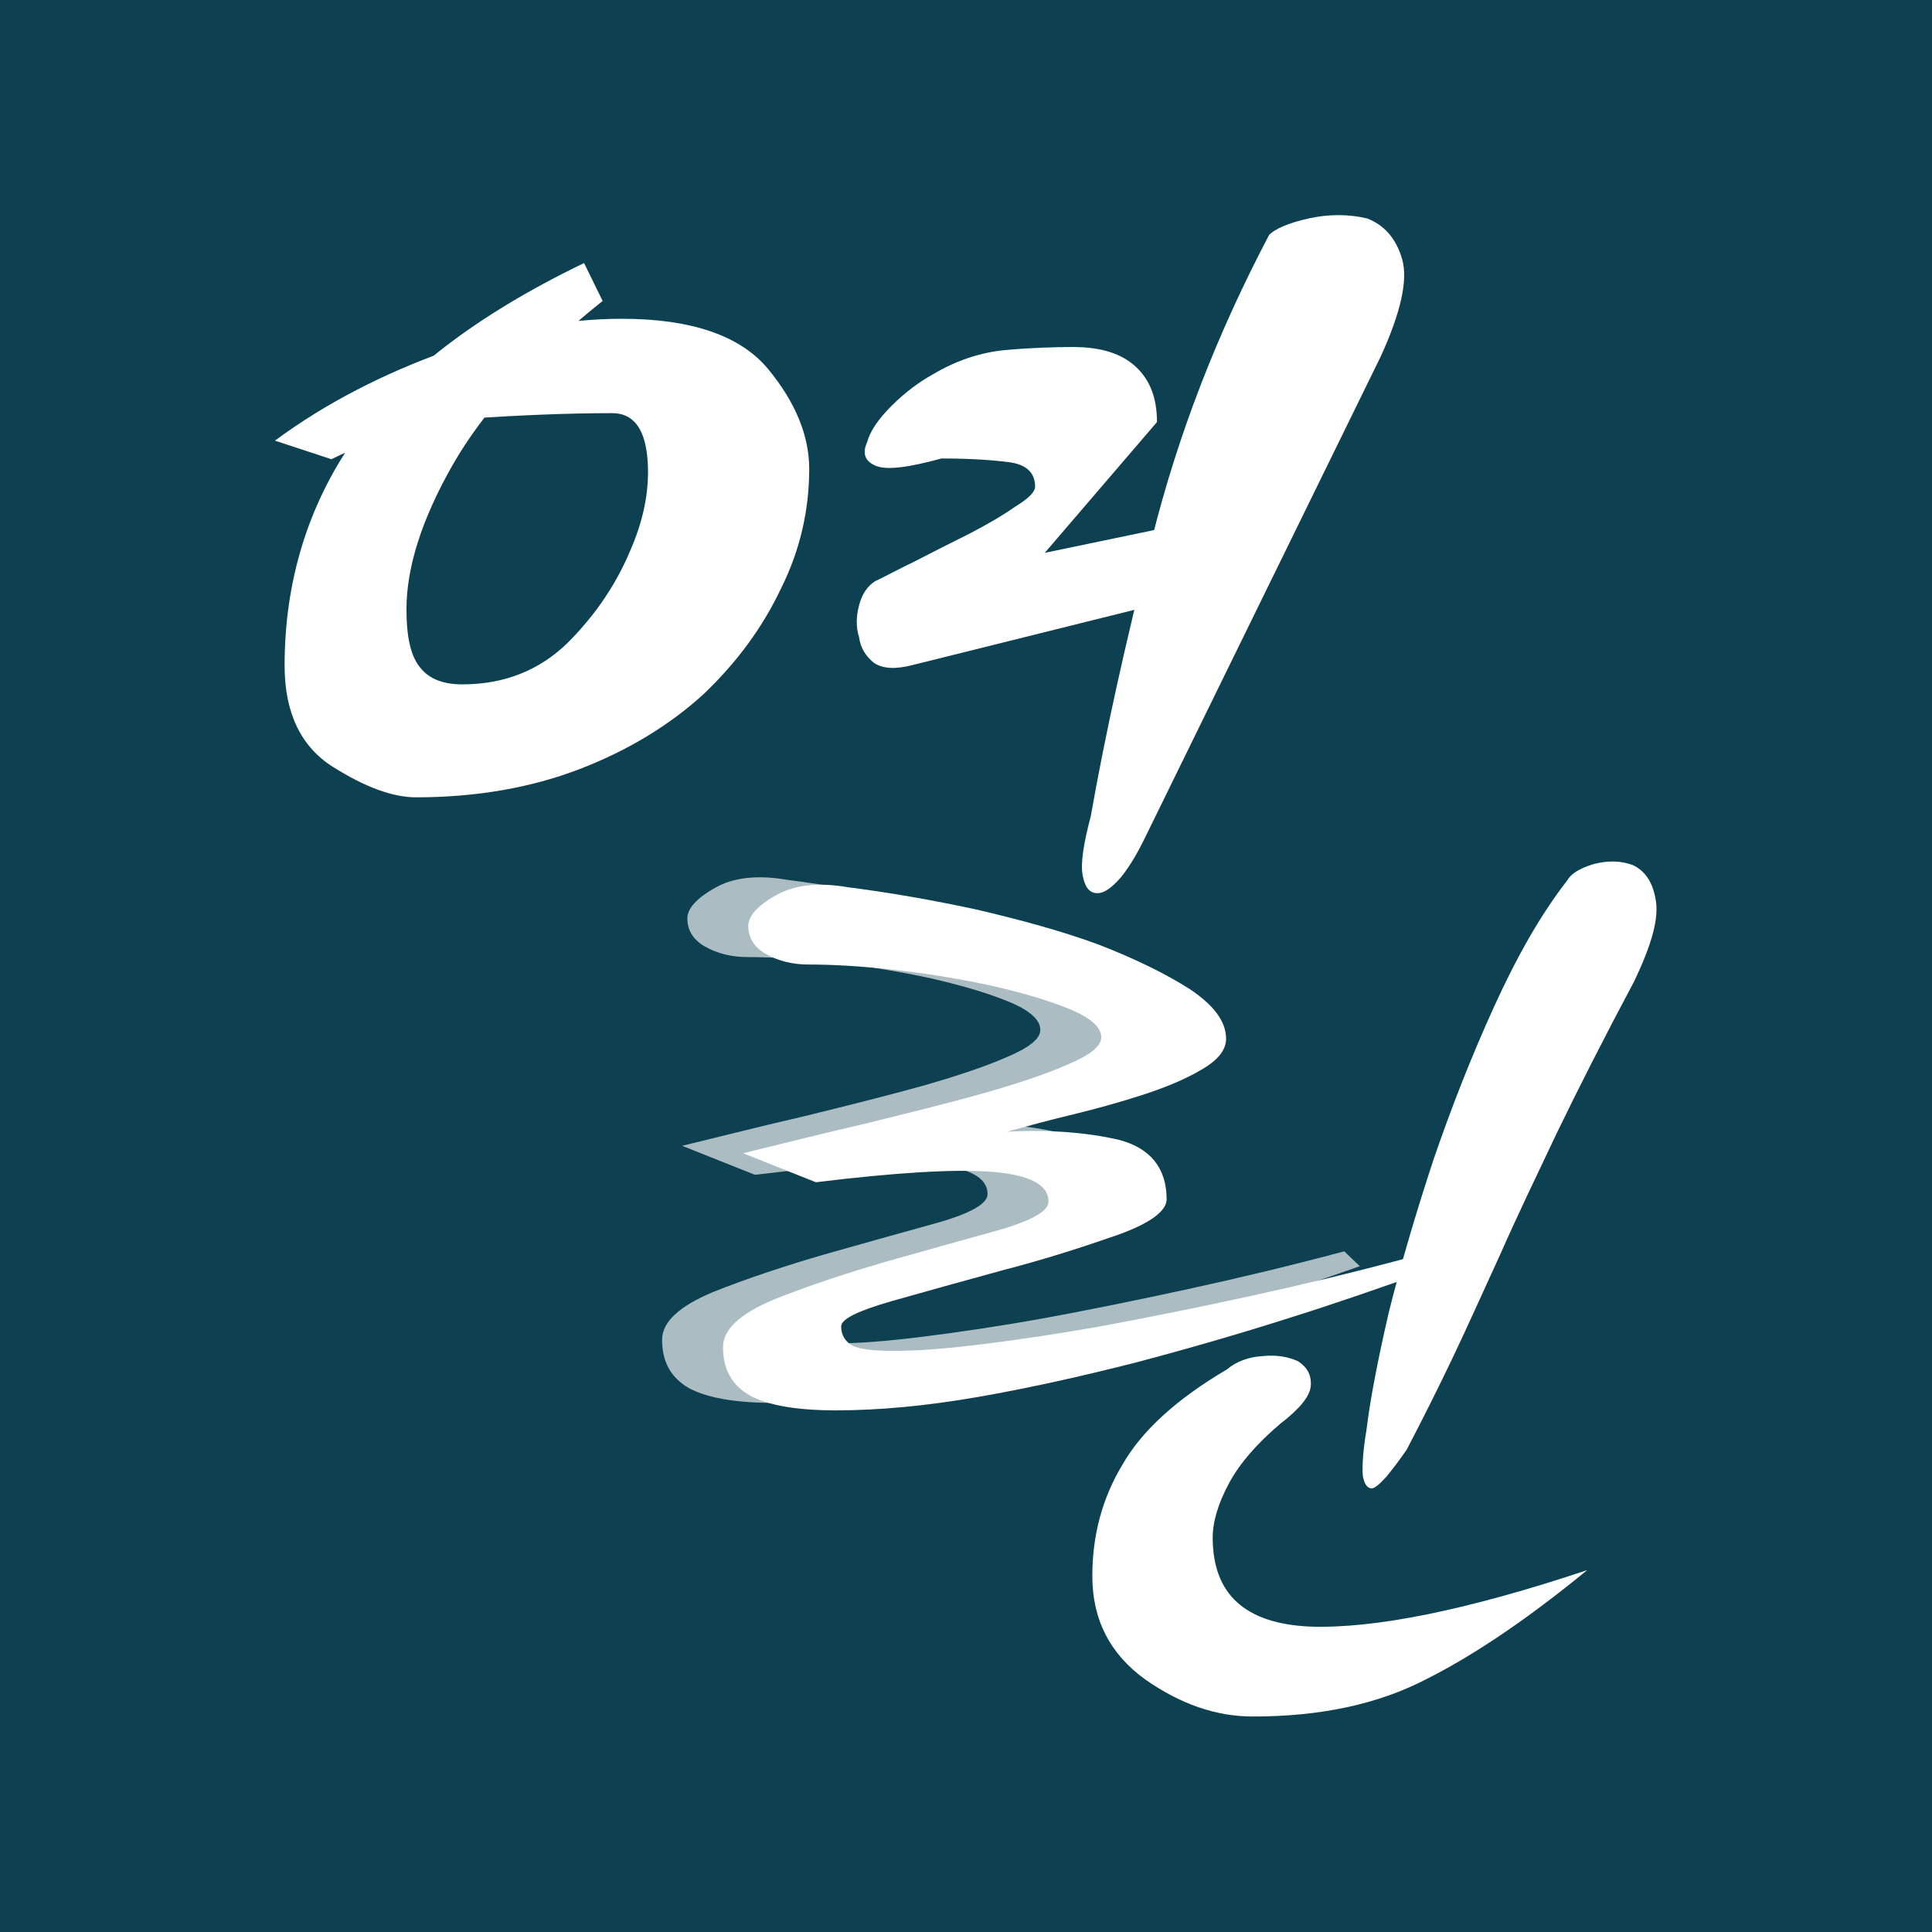 <?xml version="1.0" encoding="utf-8"?>
<!-- Generator: Adobe Illustrator 27.5.0, SVG Export Plug-In . SVG Version: 6.00 Build 0)  -->
<svg version="1.1" id="레이어_1" xmlns="http://www.w3.org/2000/svg" xmlns:xlink="http://www.w3.org/1999/xlink" x="0px"
	 y="0px" viewBox="0 0 260 260" style="enable-background:new 0 0 260 260;" xml:space="preserve">
<style type="text/css">
	.st0{fill:#0D4151;}
	.st1{opacity:0.65;fill:#FFFFFF;}
	.st2{fill:#FFFFFF;}
</style>
<g>
	<rect class="st0" width="260" height="260"/>
	<g>
		<path class="st1" d="M183,170.4c-5.2,1.8-11.1,3.9-17.8,6c-6.6,2.1-13.5,4.1-20.7,6c-7.1,1.8-14.2,3.4-21.1,4.6
			c-6.9,1.2-13.3,1.8-19.1,1.8c-5.4,0-9.2-0.7-11.6-2c-2.4-1.4-3.6-3.5-3.6-6.5c0-2.4,2.3-4.5,6.8-6.4c4.5-1.8,9.6-3.5,15.1-5.1
			c5.3-1.5,10.3-2.9,15-4.2c4.6-1.3,6.9-2.6,6.9-3.9c0-2.3-2.6-3.6-7.6-4c-5.1-0.4-13,0.1-23.7,1.4l-9.8-3.9
			c5.3-1.3,10.9-2.7,16.5-4c5.7-1.4,10.9-2.7,15.6-4c4.6-1.3,8.5-2.6,11.5-3.9c3.1-1.3,4.6-2.5,4.6-3.7c0-1.4-1.5-2.7-4.5-3.9
			c-3-1.2-6.5-2.2-10.5-3.1c-4.2-0.9-8.5-1.6-13-2.1c-4.5-0.5-8.3-0.7-11.4-0.7c-2.2,0-4.1-0.5-5.7-1.4c-1.6-0.9-2.4-2.2-2.4-3.8
			c0-1.3,1.2-2.7,3.7-4.1c2.4-1.4,5.7-1.8,9.7-1.1c5.5,0.7,11.3,1.7,17.3,3c6,1.4,11.5,2.9,16.4,4.7c4.9,1.9,9,3.9,12.3,6
			c3.3,2.2,4.9,4.4,4.9,6.7c0,1.5-1.1,2.9-3.4,4.2c-2.2,1.3-4.9,2.4-8,3.4c-3.1,1-6.4,1.9-9.7,2.7c-3.4,0.8-6.1,1.6-8.4,2.2
			c5.8-0.3,10.8,0.1,15.1,1.1c4.2,1.1,6.4,3.8,6.4,8c0,1.6-2.3,3.3-6.9,4.9c-4.6,1.6-9.6,3.2-15,4.6c-5.5,1.5-10.5,2.9-15.1,4.2
			c-4.5,1.3-6.8,2.4-6.8,3.4c0,1,0.4,1.8,1.2,2.4c0.8,0.6,2.8,0.9,6,0.9c3.1,0,7.1-0.3,11.9-0.9c4.8-0.6,10.3-1.4,16.4-2.5
			c6-1.1,12.4-2.4,19.3-3.9c6.9-1.5,14-3.2,21.1-5.1L183,170.4L183,170.4z"/>
		<path class="st2" d="M213.6,211.3c-7.7,6.3-14.8,11.2-21.5,14.6c-6.7,3.5-14.5,5.1-23.5,5.1c-5,0-9.8-1.7-14.5-5
			c-4.7-3.4-7.1-8-7.1-13.9c0-5.4,1.3-10.4,4-14.9c2.6-4.6,7.3-8.9,14.1-12.9c1.3-1.1,3-1.7,4.8-1.8c1.9-0.2,3.5,0.1,4.8,0.7
			c1.2,0.8,1.8,1.8,1.7,3.3c-0.1,1.4-1.5,3.1-4.1,5.1c-3.2,2.7-5.5,5.4-6.9,8c-1.4,2.6-2.2,5.1-2.2,7.3c0,7.6,4.3,11.6,13.1,12
			C185,219.2,197.4,216.7,213.6,211.3L213.6,211.3z"/>
		<path class="st2" d="M219.9,132.1c-4.1,7.7-7.5,14.4-10.4,20.4c-2.8,5.9-5.4,11.3-7.6,16.3c-2.3,5-4.3,9.5-6.3,13.7
			c-2,4.2-4.1,8.4-6.3,12.6c-0.9,1.3-1.8,2.5-2.7,3.6c-0.9,1-1.6,1.6-2,1.6c-0.6,0-1-0.6-1.2-1.7c-0.1-1.2,0-3.2,0.5-6.2
			c0.5-4.1,1.5-9.3,3-15.8c1.6-6.4,3.6-13.2,6-20.5c2.4-7,5.1-13.9,8.2-20.7c3.1-6.8,6.3-12.4,9.8-16.9c0.5-0.9,1.6-1.6,3.5-2.2
			c1.9-0.5,3.6-0.5,5.3,0.1c1.7,0.8,2.7,2.3,3.1,4.6C223.3,123.5,222.3,127.1,219.9,132.1L219.9,132.1z"/>
		<path class="st2" d="M191.2,171.4c-5.2,1.8-11.1,3.9-17.8,6c-6.6,2.1-13.5,4.1-20.7,6c-7.1,1.8-14.2,3.4-21.1,4.6
			c-6.9,1.2-13.3,1.8-19.1,1.8c-5.4,0-9.2-0.7-11.6-2c-2.4-1.4-3.6-3.5-3.6-6.5c0-2.4,2.3-4.5,6.8-6.4c4.5-1.8,9.6-3.5,15.1-5.1
			c5.3-1.5,10.3-2.9,15-4.2c4.6-1.3,6.9-2.6,6.9-3.9c0-2.3-2.6-3.6-7.6-4c-5.1-0.4-13,0.1-23.7,1.4l-9.8-3.9
			c5.3-1.3,10.9-2.7,16.5-4c5.7-1.4,10.9-2.7,15.6-4c4.6-1.3,8.5-2.6,11.5-3.9c3.1-1.3,4.6-2.5,4.6-3.7c0-1.4-1.5-2.7-4.5-3.9
			c-3-1.2-6.5-2.2-10.5-3.1c-4.2-0.9-8.5-1.6-13-2.1c-4.5-0.5-8.3-0.7-11.4-0.7c-2.2,0-4.1-0.5-5.7-1.4c-1.6-0.9-2.4-2.2-2.4-3.8
			c0-1.3,1.2-2.7,3.7-4.1c2.4-1.4,5.7-1.8,9.7-1.1c5.5,0.7,11.3,1.7,17.3,3c6,1.4,11.5,2.9,16.4,4.7c4.9,1.9,9,3.9,12.3,6
			c3.3,2.2,4.9,4.4,4.9,6.7c0,1.5-1.1,2.9-3.4,4.2c-2.2,1.3-4.9,2.4-8,3.4c-3.1,1-6.4,1.9-9.7,2.7c-3.4,0.8-6.1,1.6-8.4,2.2
			c5.8-0.3,10.8,0.1,15.1,1.1c4.2,1.1,6.4,3.8,6.4,8c0,1.6-2.3,3.3-6.9,4.9c-4.6,1.6-9.6,3.2-15,4.6c-5.5,1.5-10.5,2.9-15.1,4.2
			c-4.5,1.3-6.8,2.4-6.8,3.4c0,1,0.4,1.8,1.2,2.4c0.8,0.6,2.8,0.9,5.9,0.9c3.1,0,7.1-0.3,11.9-0.9c4.8-0.6,10.3-1.4,16.4-2.5
			c5.9-1.1,12.4-2.4,19.3-3.9c6.9-1.5,14-3.2,21.1-5.1L191.2,171.4L191.2,171.4z"/>
		<path class="st2" d="M185.8,48l-31.5,64.3c-1.1,2.3-2.2,4.2-3.4,5.7c-1.3,1.5-2.3,2.2-3.2,2.2c-1.1,0-1.7-0.8-2-2.4
			c-0.3-1.6,0.1-4.2,1.1-8c1.9-10.8,4.6-23.1,8.2-37.2c3.5-14.1,8.8-27.7,15.8-41c0.8-0.8,2.6-1.6,5.3-2.2c2.7-0.6,5.4-0.6,7.9,0
			c2.3,0.9,3.9,2.7,4.7,5.5C189.5,37.7,188.5,42.1,185.8,48L185.8,48z"/>
		<path class="st2" d="M168.2,78.2l-45.4,11.3c-2.3,0.6-4,0.5-5.2-0.3c-1.1-0.9-1.8-2-2-3.5c-0.4-1.2-0.4-2.7,0-4.2
			c0.4-1.6,1.2-2.7,2.2-3.3c1.3-0.6,3.1-1.6,5.4-2.7c2.3-1.2,4.7-2.4,7.3-3.7c2.3-1.2,4.4-2.4,6.1-3.6c1.8-1.1,2.7-2,2.7-2.7
			c0-1.9-1.2-3-3.5-3.3c-2.3-0.3-5.3-0.5-9.1-0.5c-4.4,1.2-7.3,1.6-8.8,1c-1.5-0.6-1.9-1.7-1.2-3.2c0.4-1.5,1.5-3.1,3.3-4.9
			c1.8-1.8,3.7-3.2,5.5-4.2c3.2-1.9,6.5-3,9.9-3.3c3.4-0.3,6.5-0.4,9-0.4c3.8,0,6.6,0.9,8.5,2.7c1.9,1.8,2.8,4.2,2.8,7.4l-15.1,17.6
			l24-5c3.8,0,6.3,1,7.5,3C173.2,74.4,171.9,76.3,168.2,78.2L168.2,78.2z"/>
		<path class="st2" d="M108.9,63.1c0,5.5-1.2,10.9-3.8,16.1c-2.5,5.3-6,10-10.4,14.2c-4.6,4.2-10.2,7.6-16.7,10.1
			c-6.5,2.5-13.9,3.8-22,3.8c-3.2,0-6.9-1.4-11.2-4.1c-4.3-2.7-6.5-7.3-6.5-13.6c0-11.3,3.1-21.5,9.3-30.4
			c6.2-8.9,16.5-16.8,31-23.8l2.5,5.1C71.7,48,65,55.4,60.9,62.6c-4.1,7.2-6.2,13.7-6.2,19.4c0,3.8,0.6,6.4,1.9,7.9
			c1.2,1.5,3.1,2.2,5.6,2.2c5.7,0,10.4-1.9,14.2-5.6c3.8-3.8,6.6-8,8.5-12.6c1.9-4.4,2.6-8.6,2.2-12.5c-0.4-3.9-2-5.8-4.7-5.8
			c-6.3,0-12.6,0.3-18.9,0.7c-6.3,0.5-12.6,2.4-18.9,5.5L37,59.3c6.9-5.1,14.6-9,22.9-12c8.3-2.9,16.2-4.4,23.8-4.4
			c9.4,0,16,2.3,19.7,6.8C107.1,54.2,108.9,58.7,108.9,63.1L108.9,63.1z"/>
	</g>
</g>
</svg>

